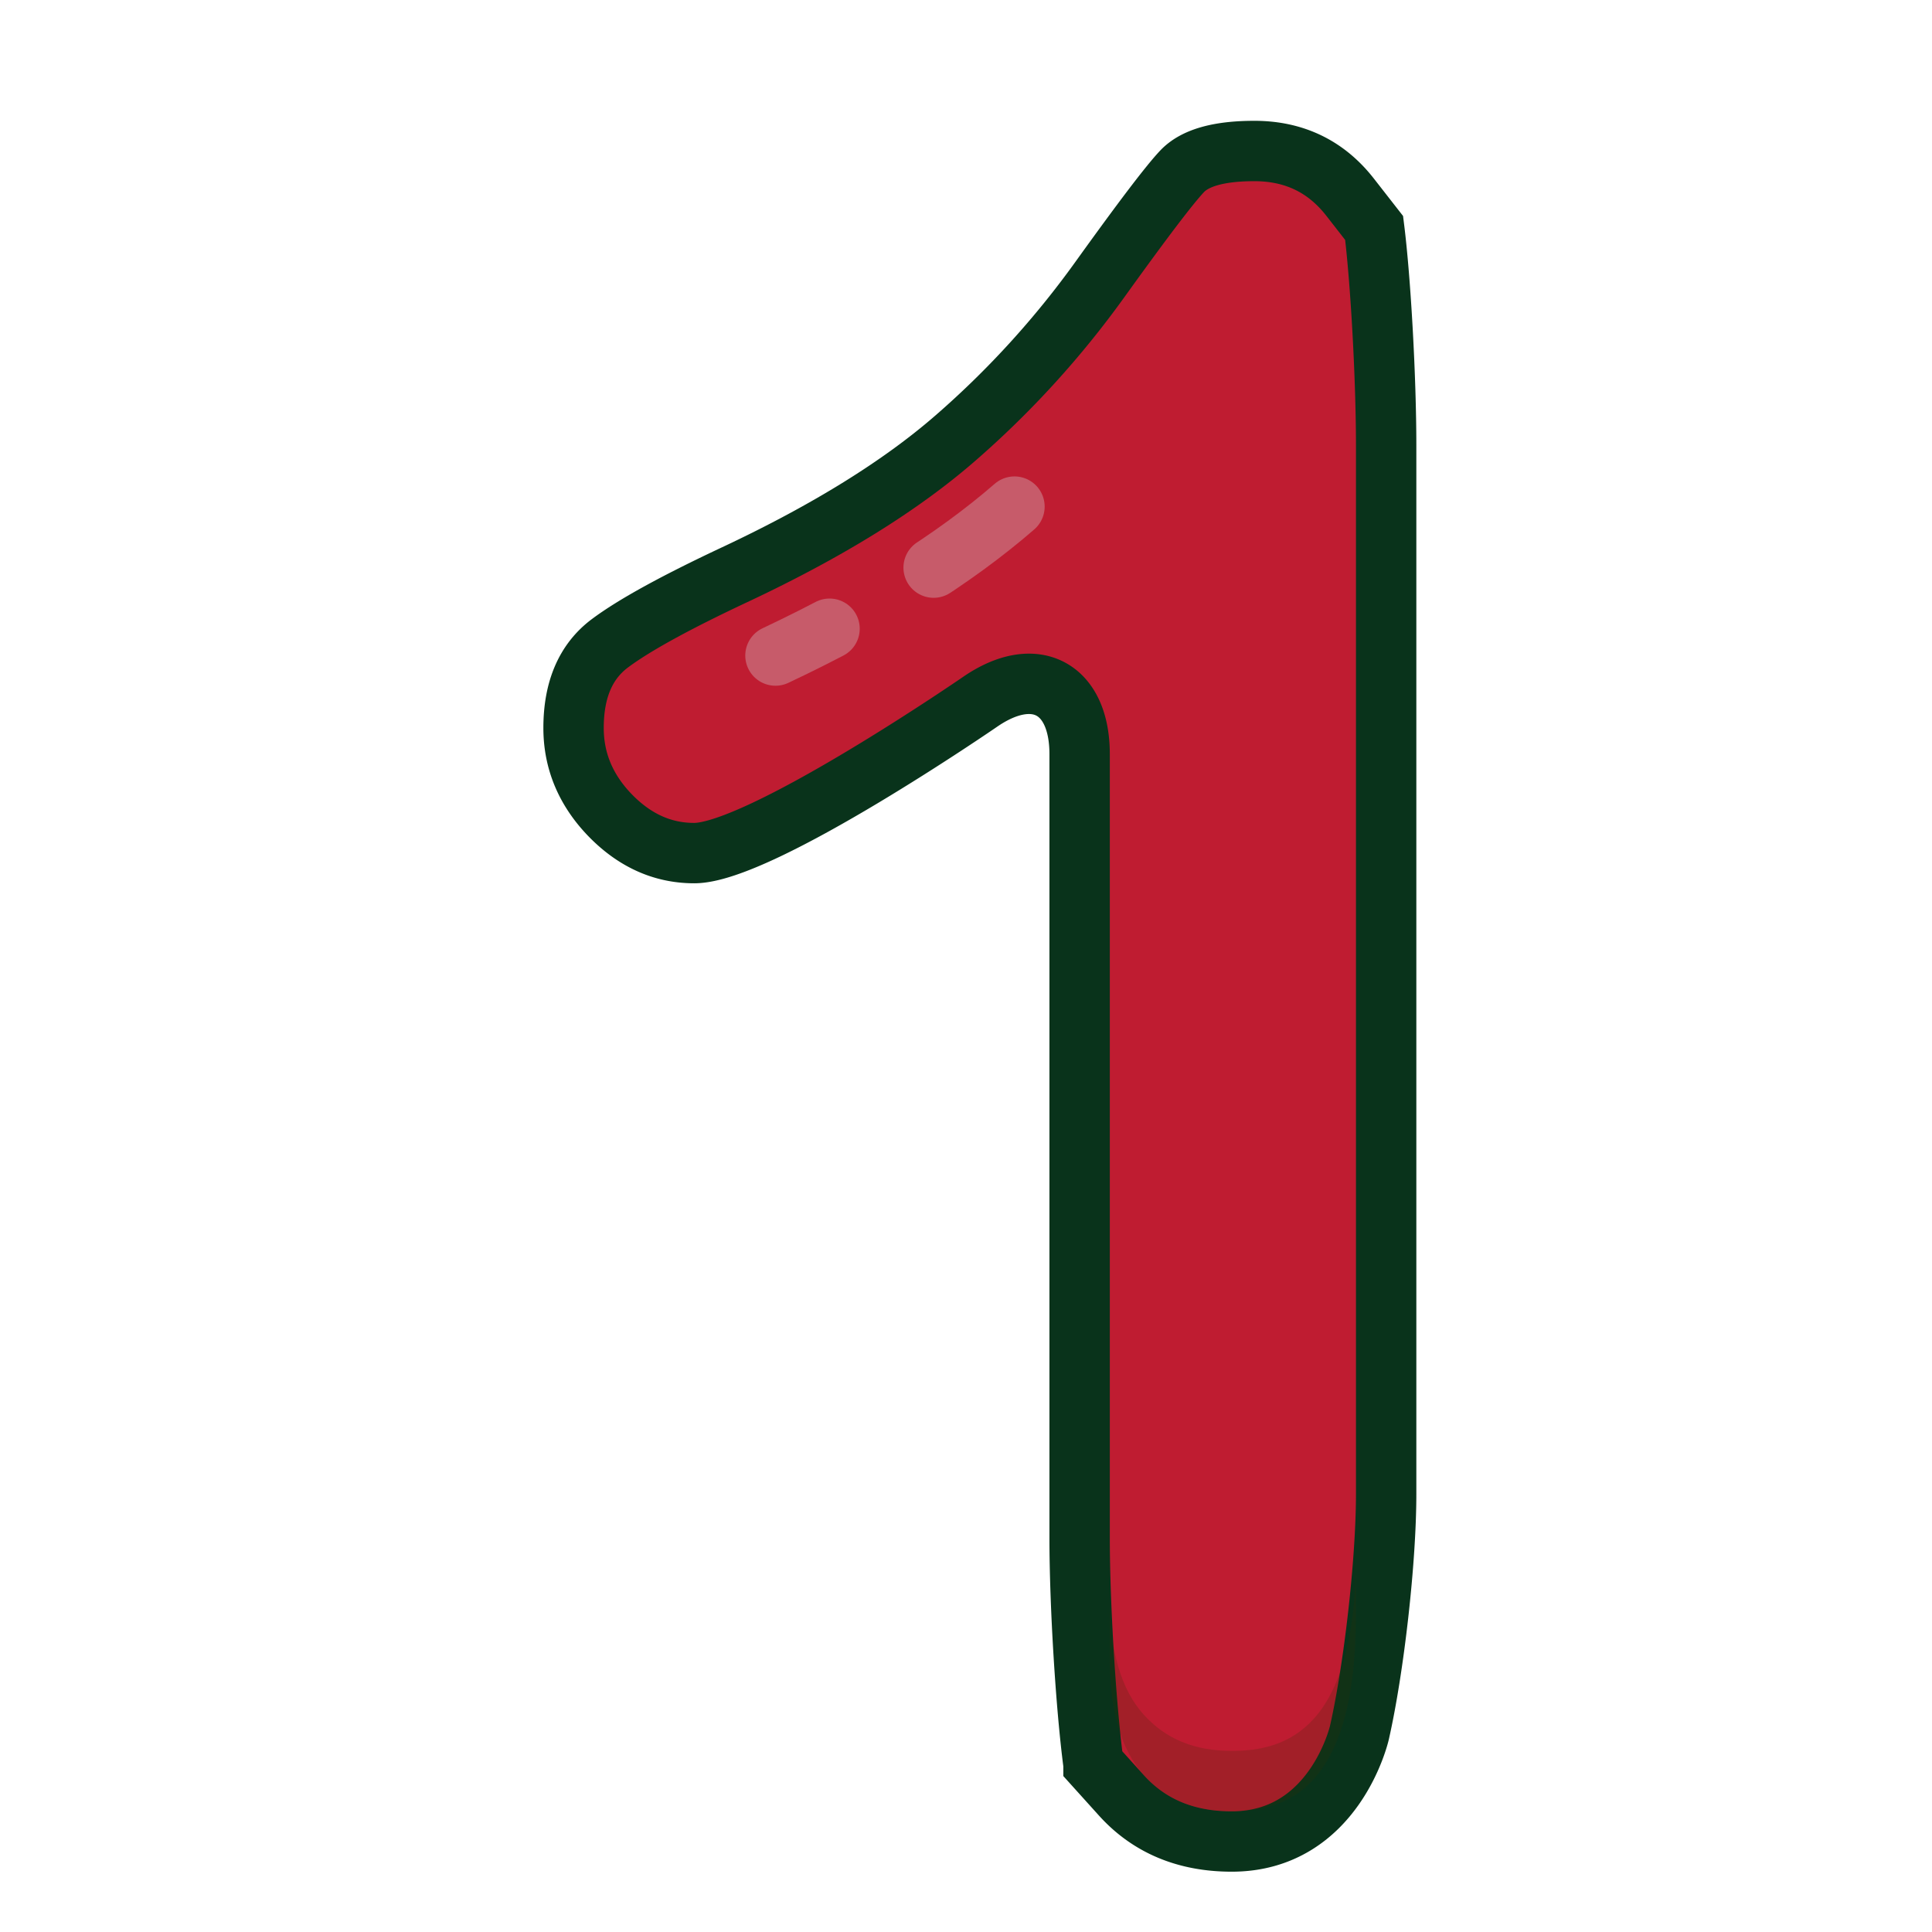 <svg viewBox="0 0 32 32" xmlns="http://www.w3.org/2000/svg"><g fill="none" fill-rule="evenodd"><path d="M18.112 29.224c-.127-.962-.23-2.648-.23-3.748V12.49c0-1.1-.742-1.49-1.648-.866 0 0-3.641 2.506-4.736 2.506-.523 0-.986-.209-1.391-.625-.404-.417-.607-.9-.607-1.447 0-.635.2-1.1.598-1.4.398-.299 1.1-.685 2.109-1.157 1.506-.71 2.71-1.456 3.612-2.24a15.325 15.325 0 0 0 2.399-2.632c.697-.97 1.15-1.568 1.362-1.792.212-.224.61-.336 1.195-.336.66 0 1.189.255 1.587.765l.398.51c.11.88.199 2.5.199 3.6v17.373c0 1.1-.2 2.877-.443 3.95 0 0-.41 1.802-2.114 1.802-.76 0-1.37-.256-1.83-.766l-.46-.51Z" fill="#bf1c31" class="fill-2ff489"></path><path d="M18.112 29.224c-.127-.962-.23-2.648-.23-3.748V12.49c0-1.1-.742-1.49-1.648-.866 0 0-3.641 2.506-4.736 2.506-.523 0-.986-.209-1.391-.625-.404-.417-.607-.9-.607-1.447 0-.635.2-1.1.598-1.4.398-.299 1.1-.685 2.109-1.157 1.506-.71 2.71-1.456 3.612-2.24a15.325 15.325 0 0 0 2.399-2.632c.697-.97 1.15-1.568 1.362-1.792.212-.224.61-.336 1.195-.336.66 0 1.189.255 1.587.765l.398.51c.11.88.199 2.5.199 3.6v17.373c0 1.1-.2 2.877-.443 3.95 0 0-.41 1.802-2.114 1.802-.76 0-1.37-.256-1.83-.766l-.46-.51Z" stroke="#09331B" class="stroke-09331b"></path><path d="M12.844 10.858c1.625-.766 2.956-1.595 3.959-2.467" stroke="#c75b6a" stroke-dasharray="1,2,6,2,3" stroke-linecap="round" stroke-linejoin="round" class="stroke-ffffff"></path><path d="M20.401 29c-.617 0-1.093-.196-1.458-.601-.373-.413-.562-1.06-.562-1.923v1c0 .863.19 1.51.562 1.923.365.405.841.601 1.458.601.883 0 2.058-.337 2.058-3.252v-1c0 2.915-1.175 3.252-2.058 3.252" fill="#332E09" opacity=".204" class="fill-332e09"></path></g></svg>